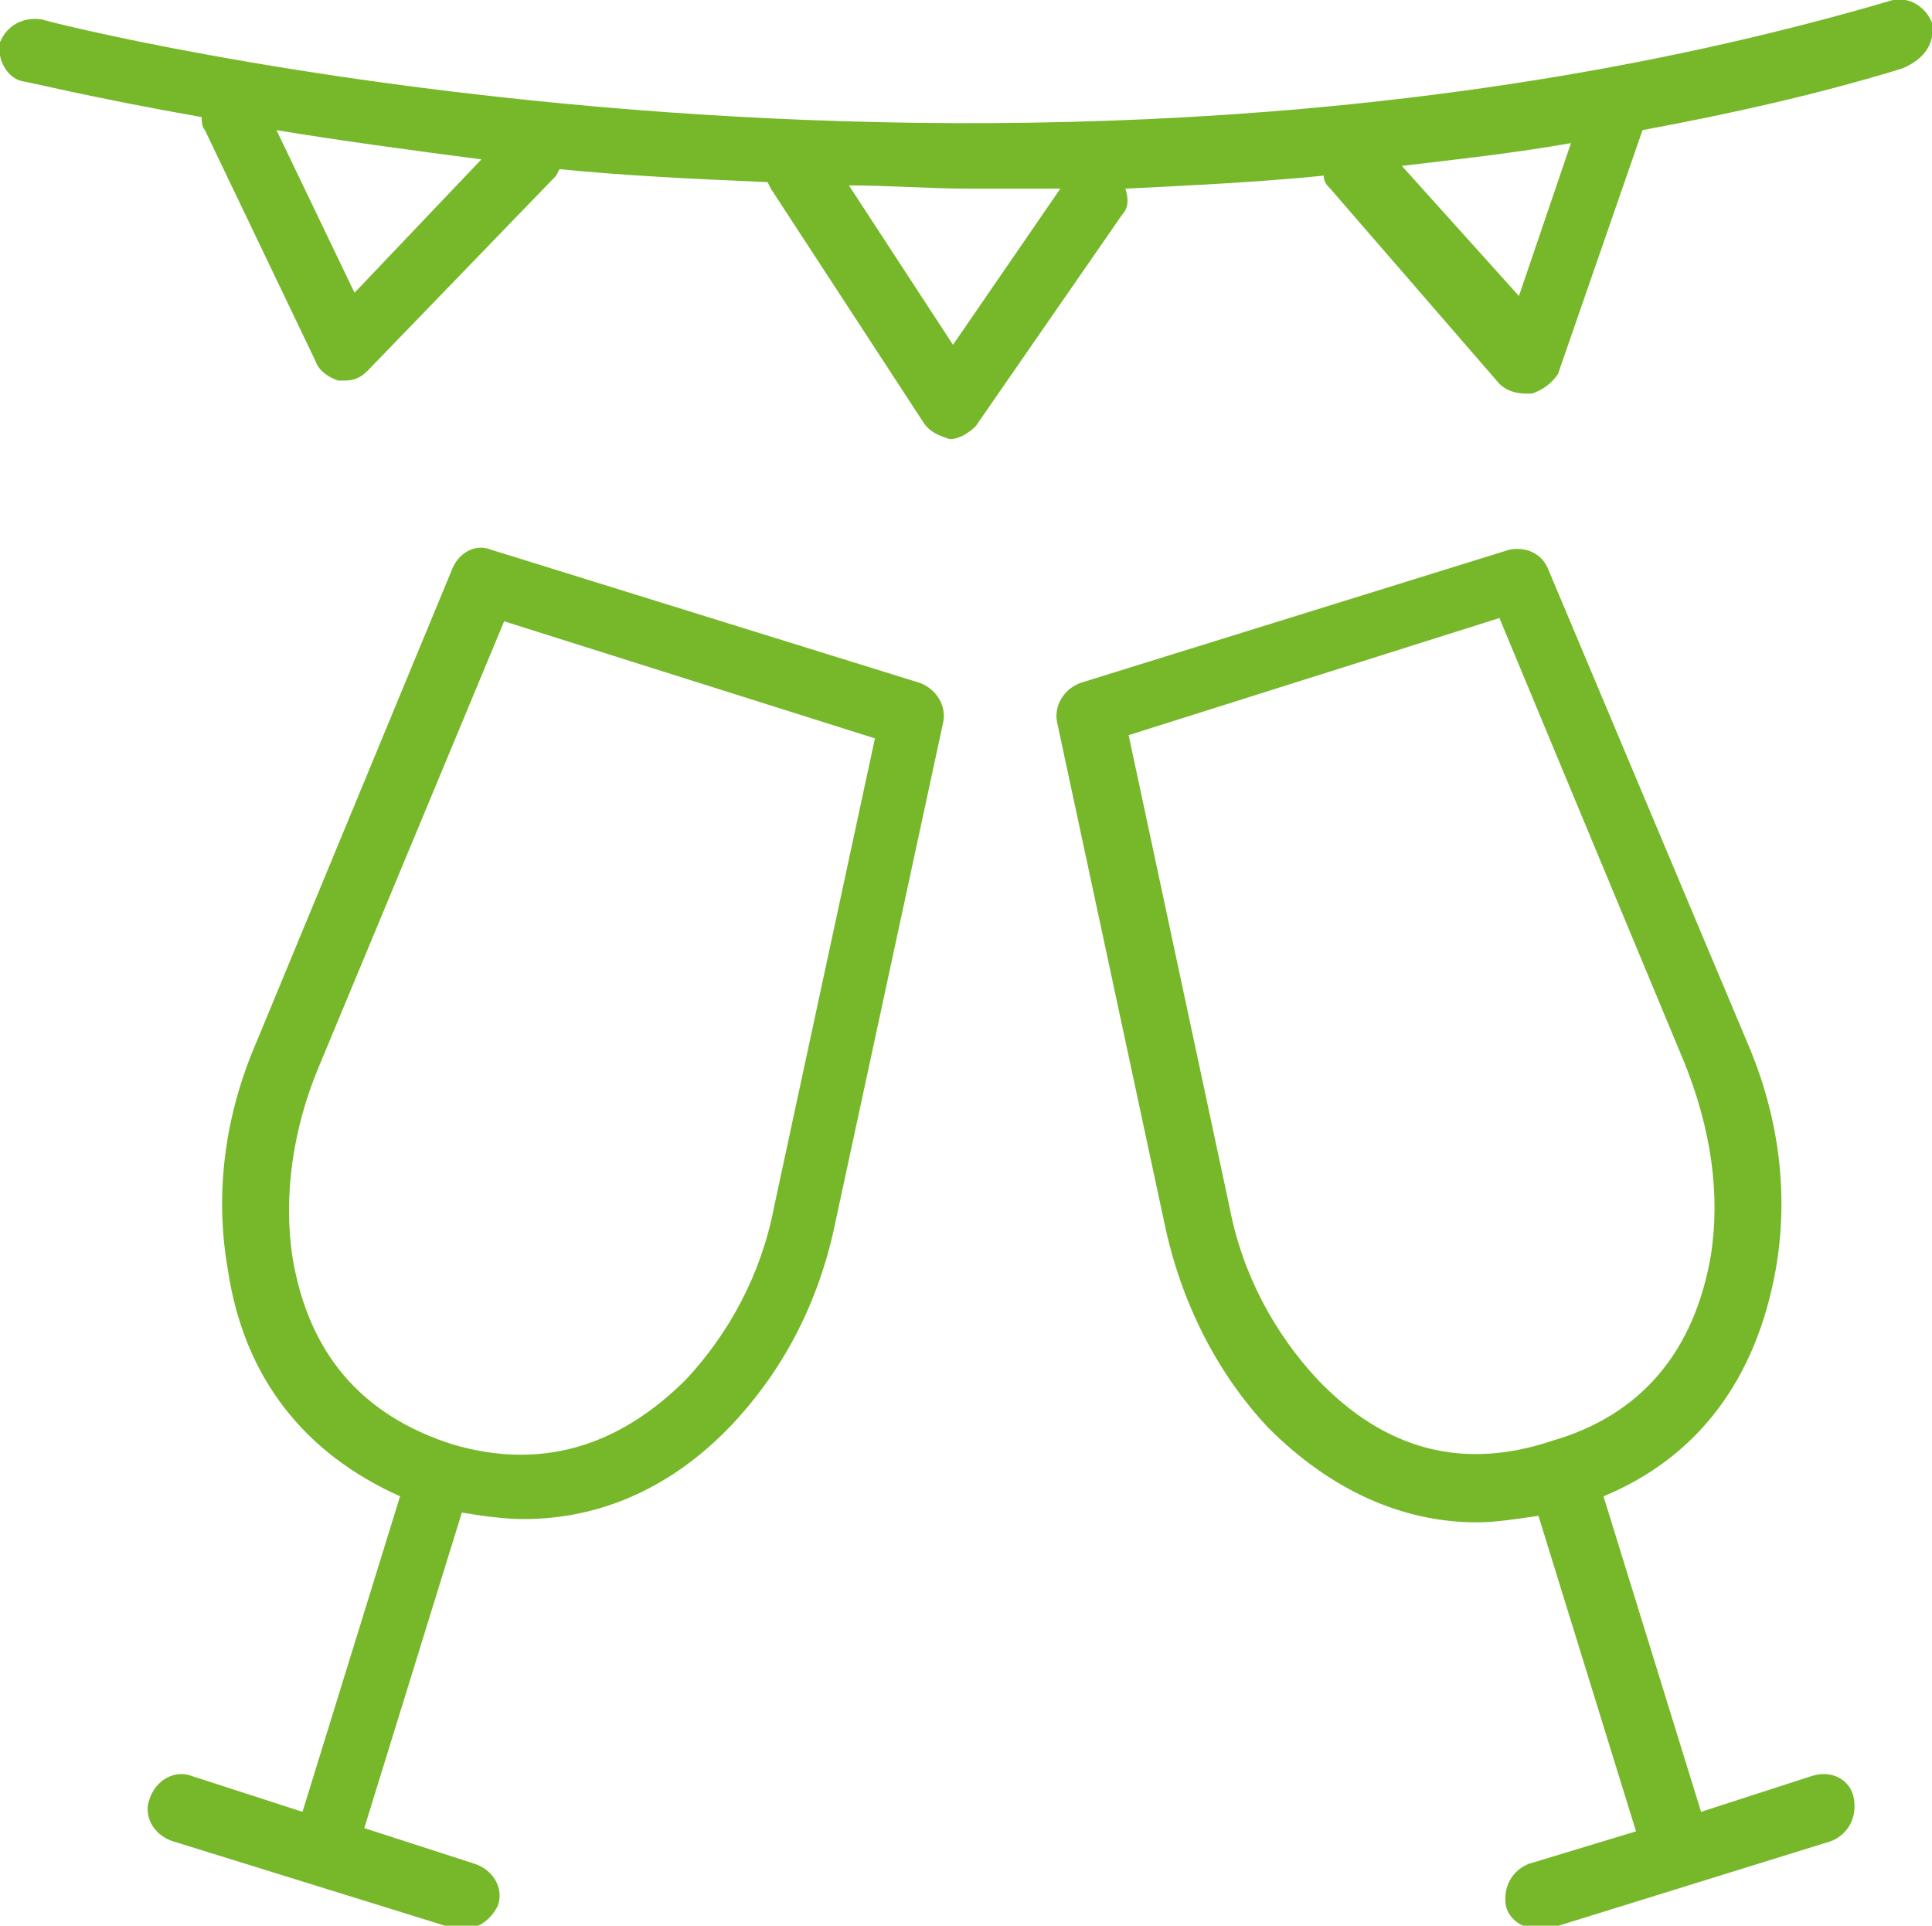 <?xml version="1.0" encoding="UTF-8"?> <!-- Generator: Adobe Illustrator 20.1.0, SVG Export Plug-In . SVG Version: 6.00 Build 0) --> <svg xmlns="http://www.w3.org/2000/svg" xmlns:xlink="http://www.w3.org/1999/xlink" id="Vrstva_1" x="0px" y="0px" viewBox="0 0 59.4 59.2" style="enable-background:new 0 0 59.4 59.2;" xml:space="preserve"> <style type="text/css"> .st0{fill:#76B82A;} </style> <g> <path class="st0" d="M59.4,0.7c-0.2-0.5-0.7-0.8-1.2-0.7C30.7,8.1,1.5,0.7,1.3,0.6C0.7,0.5,0.2,0.8,0,1.3c-0.1,0.5,0.2,1.1,0.7,1.2 c0.1,0,2.1,0.5,5.5,1.1c0,0.1,0,0.3,0.1,0.4l3.4,7.1c0.1,0.3,0.4,0.5,0.7,0.6l0.2,0c0.3,0,0.5-0.1,0.7-0.3l5.8-6l0.1-0.2 c2,0.2,4.1,0.3,6.4,0.4l0.1,0.2l4.7,7.2c0.2,0.3,0.5,0.4,0.8,0.5h0c0.3,0,0.6-0.2,0.8-0.4l4.5-6.5c0.2-0.2,0.2-0.5,0.1-0.8 c2-0.1,4.1-0.2,6.1-0.4c0,0.2,0.1,0.3,0.2,0.4l5.2,6c0.2,0.2,0.5,0.3,0.8,0.3l0.2,0c0.3-0.1,0.6-0.3,0.8-0.6l2.6-7.5 c2.7-0.5,5.4-1.1,8-1.9C59.2,1.8,59.5,1.3,59.4,0.7z M10.9,9l-2.4-5c1.8,0.3,4,0.6,6.3,0.9L10.9,9z M29.3,10.6l-3.2-4.9 c1.2,0,2.5,0.1,3.7,0.1c0.9,0,1.9,0,2.8,0L29.3,10.6z M46.7,9.1l-3.6-4c1.7-0.2,3.5-0.4,5.2-0.7L46.7,9.1z"></path> <path class="st0" d="M28.3,21l-13.2-4.1c-0.5-0.2-1,0.1-1.2,0.6L7.9,32c-1,2.3-1.3,4.7-0.9,7c0.5,3.4,2.4,5.7,5.3,7l-3,9.7 l-3.4-1.1c-0.5-0.2-1.1,0.1-1.3,0.7c-0.2,0.5,0.1,1.1,0.7,1.3l8.7,2.7c0.1,0,0.2,0,0.3,0c0.4,0,0.8-0.3,1-0.7 c0.2-0.5-0.1-1.1-0.7-1.3l-3.4-1.1l3-9.7c0.6,0.1,1.3,0.2,1.9,0.2c2.4,0,4.6-1,6.4-2.9c1.6-1.7,2.7-3.8,3.2-6.3L29,22.2 C29.1,21.7,28.8,21.2,28.3,21z M23.8,37.1c-0.4,2.1-1.4,3.9-2.7,5.3c-2.1,2.1-4.5,2.8-7.2,2l0,0c-2.8-0.9-4.4-2.8-4.9-5.7 c-0.3-1.9,0-4,0.8-5.9l5.7-13.7l11.4,3.6L23.8,37.1z"></path> <path class="st0" d="M55.7,54.6l-3.4,1.1l-3-9.7c2.9-1.2,4.7-3.6,5.3-7c0.4-2.3,0.1-4.7-0.9-7l-6.1-14.5c-0.2-0.5-0.7-0.7-1.2-0.6 L33.2,21c-0.5,0.2-0.8,0.7-0.7,1.2l3.3,15.4c0.5,2.4,1.6,4.6,3.2,6.3c1.9,1.9,4.1,2.9,6.4,2.9c0.6,0,1.2-0.1,1.9-0.2l3,9.7L47,57.3 c-0.5,0.2-0.8,0.7-0.7,1.3c0.1,0.4,0.5,0.7,1,0.7c0.1,0,0.2,0,0.3,0l8.7-2.7c0.5-0.2,0.8-0.7,0.7-1.3S56.3,54.4,55.7,54.6z M40.5,42.4c-1.3-1.4-2.3-3.2-2.7-5.3l-3.1-14.5l11.4-3.6l5.7,13.7c0.8,2,1.1,4,0.8,5.9c-0.5,2.9-2.1,4.9-4.9,5.7 C45,45.2,42.6,44.6,40.5,42.4z"></path> </g> </svg> 